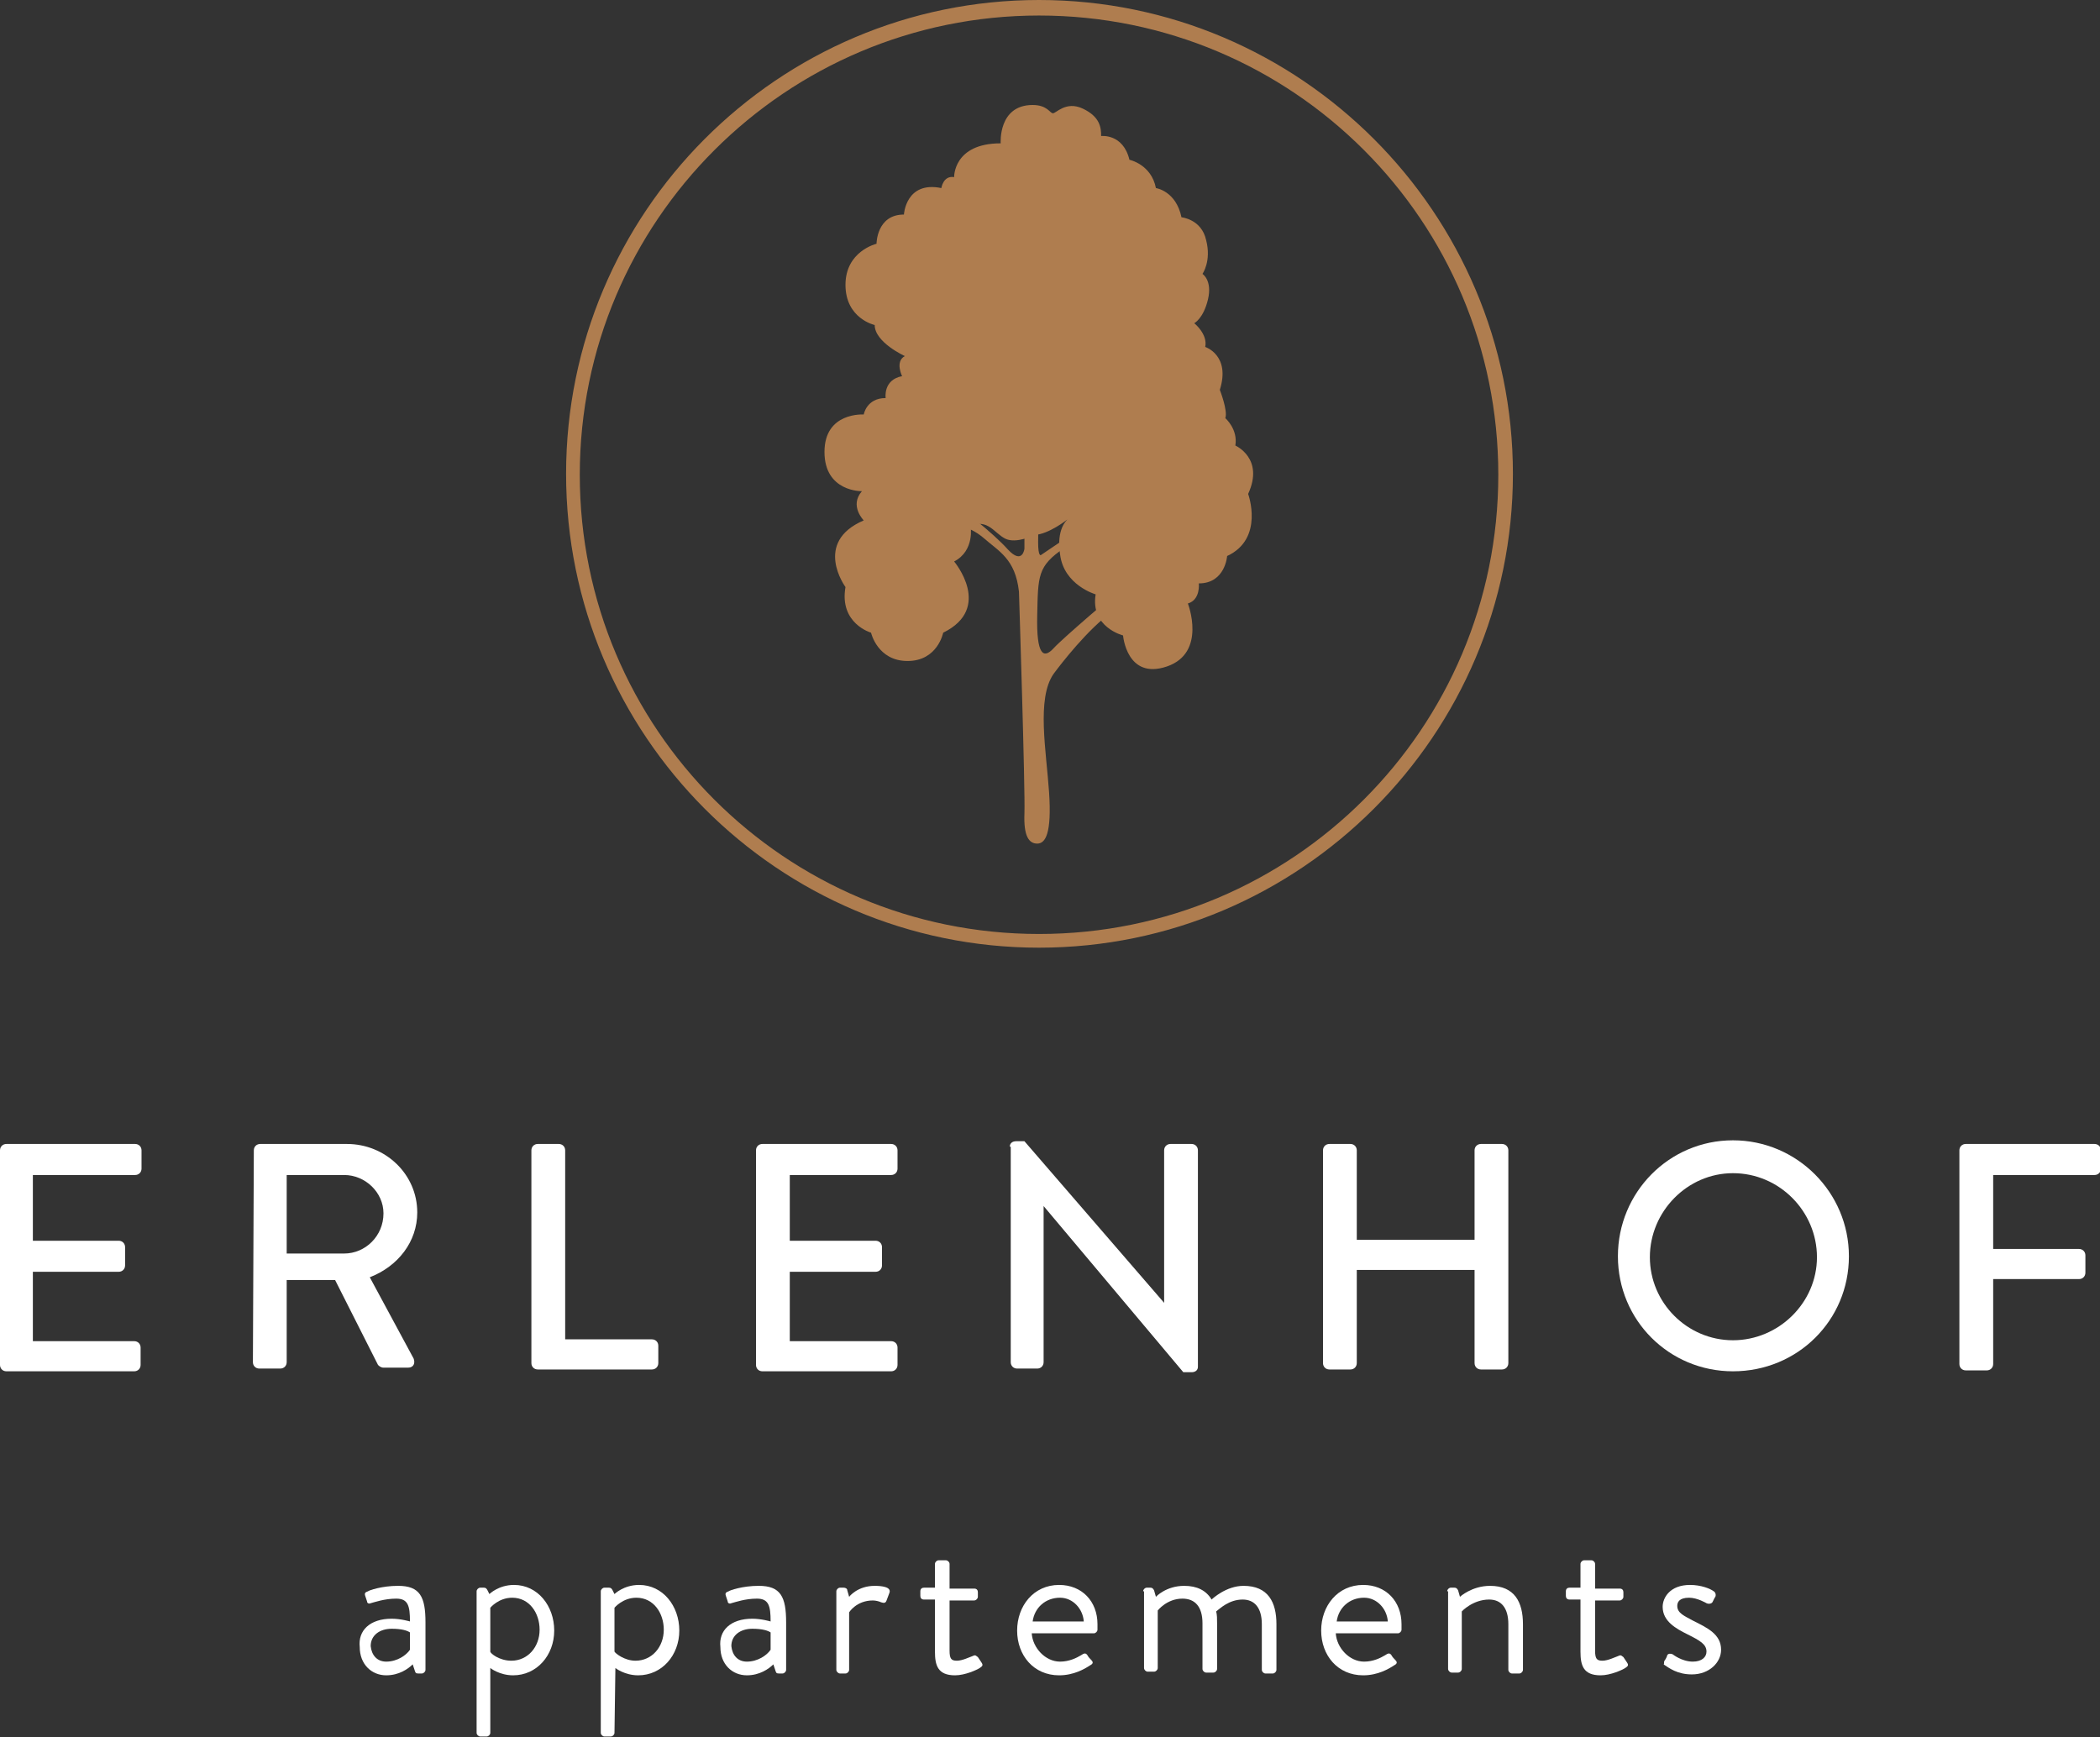 <?xml version="1.0" encoding="utf-8"?>
<!-- Generator: Adobe Illustrator 24.1.2, SVG Export Plug-In . SVG Version: 6.00 Build 0)  -->
<svg version="1.1" id="Ebene_1" xmlns="http://www.w3.org/2000/svg" xmlns:xlink="http://www.w3.org/1999/xlink" x="0px" y="0px"
	 viewBox="0 0 230 190.3" style="enable-background:new 0 0 230 190.3;" xml:space="preserve">
<rect x="0" y="0" width="230" height="190.3" fill="#333333" stroke="none"/>
<g>
	<g>
		<g>
			<path style="fill:#AF7D4F;" d="M111.6,64.8c0,0,0.7,21.8,0.6,24.3s0.5,3.3,1.4,3.3s1.6-1.1,1.3-5.6c-0.3-4.5-1.4-10.3,0.5-13
				c0,0,2.7-3.7,5.4-6c2.6-2.3,1.5-2.9,1.5-2.9s-5.8,4.9-6.9,6.1s-1.9,0.8-1.8-3.6c0.1-4.3,0-5.4,3-7.4l2.3-0.6l-1.2-1.1l-3.7,2.5
				c0,0-0.3,0.2-0.3-1.4s0.1-4.3,0.1-4.3L112,56l0.2,1.4v2.7c0,0-0.2,1.8-1.8,0.1c-1.6-1.8-5.6-5-6.2-5c-0.6-0.1-0.6-0.1-0.6-0.1
				l0.9,2.5c0,0,1.4-0.2,3.2,1.3C109.4,60.4,111.2,61.2,111.6,64.8z"/>
		</g>
		<g>
			<path style="fill:#AF7D4F;" d="M119.7,59.4"/>
		</g>
		<g>
			<path style="fill:#AF7D4F;" d="M109.6,15.7c0,0-0.3-4.2,3.5-4.2c1.6,0,1.9,0.9,2.2,0.9c0.3,0.1,1.4-1.4,3.3-0.5s2,2.1,2,3
				c0,0,2.4-0.3,3.1,2.6c0,0,2.4,0.5,2.9,3.1c0,0,2.2,0.3,2.8,3.2c0,0,2.2,0.2,2.7,2.5c0.6,2.3-0.4,3.7-0.4,3.7s1.1,0.7,0.6,2.8
				s-1.5,2.6-1.5,2.6s1.5,1.2,1.2,2.6c0,0,2.8,0.9,1.6,4.7c0,0,0.9,2.3,0.6,3.1c0,0,1.4,1.2,1.1,3c0,0,3.2,1.4,1.4,5.3
				c0,0,1.8,4.9-2.3,6.8c0,0-0.2,3-3.1,3c0,0,0.2,1.8-1.2,2.2c0,0,2.1,5.4-2.3,6.9c-4.4,1.5-4.8-3.4-4.8-3.4s-3.6-0.9-3-4.5
				c0,0-3.5-1-3.9-4.4c0,0-0.5-2.5,0.8-3.8c0,0-2,1.6-3.6,1.7c0,0-2,1-3.2,0.4s-1.9-2.2-3.8-1.4c0,0,0.5,2.7-1.8,3.9
				c0,0,4.3,5.1-1.2,7.8c0,0-0.6,3.1-3.9,3.1s-4-3.1-4-3.1s-3.5-1-2.8-5c0,0-3.6-4.9,2-7.3c0,0-1.6-1.6-0.2-3.2c0,0-4.1,0.1-4.1-4.3
				s4.3-4.1,4.3-4.1s0.3-1.8,2.4-1.8c0,0-0.3-2,1.8-2.4c0,0-0.8-1.6,0.3-2.2c0,0-3.3-1.5-3.3-3.4c0,0-3.2-0.7-3.2-4.4
				s3.4-4.5,3.4-4.5s0-3.2,3-3.2c0,0,0.2-3.7,4.1-2.9c0,0,0.2-1.4,1.4-1.2C104.5,19.4,104.4,15.7,109.6,15.7z"/>
		</g>
	</g>
	<g>
		<g>
			<path style="fill:#FFFFFF;" d="M0,126c0-0.4,0.3-0.7,0.7-0.7h14.1c0.4,0,0.7,0.3,0.7,0.7v2c0,0.4-0.3,0.7-0.7,0.7H3.6v7.2H13
				c0.4,0,0.7,0.3,0.7,0.7v2c0,0.4-0.3,0.7-0.7,0.7H3.6v7.6h11.1c0.4,0,0.7,0.3,0.7,0.7v1.9c0,0.4-0.3,0.7-0.7,0.7h-14
				c-0.4,0-0.7-0.3-0.7-0.7V126z"/>
		</g>
		<g>
			<path style="fill:#FFFFFF;" d="M27.8,126c0-0.4,0.3-0.7,0.7-0.7H38c4.2,0,7.7,3.3,7.7,7.5c0,3.2-2.1,5.9-5.2,7.1l4.8,8.9
				c0.2,0.5,0,1-0.6,1H42c-0.3,0-0.5-0.2-0.6-0.3l-4.7-9.3h-5.3v9c0,0.4-0.3,0.7-0.7,0.7h-2.3c-0.4,0-0.7-0.3-0.7-0.7L27.8,126
				L27.8,126z M37.7,137.3c2.3,0,4.3-1.9,4.3-4.4c0-2.3-2-4.2-4.3-4.2h-6.3v8.6L37.7,137.3L37.7,137.3z"/>
		</g>
		<g>
			<path style="fill:#FFFFFF;" d="M58.2,126c0-0.4,0.3-0.7,0.7-0.7h2.3c0.4,0,0.7,0.3,0.7,0.7v20.7h9.5c0.4,0,0.7,0.3,0.7,0.7v1.9
				c0,0.4-0.3,0.7-0.7,0.7H58.9c-0.4,0-0.7-0.3-0.7-0.7V126z"/>
		</g>
		<g>
			<path style="fill:#FFFFFF;" d="M82.8,126c0-0.4,0.3-0.7,0.7-0.7h14.1c0.4,0,0.7,0.3,0.7,0.7v2c0,0.4-0.3,0.7-0.7,0.7H86.5v7.2
				h9.4c0.4,0,0.7,0.3,0.7,0.7v2c0,0.4-0.3,0.7-0.7,0.7h-9.4v7.6h11.1c0.4,0,0.7,0.3,0.7,0.7v1.9c0,0.4-0.3,0.7-0.7,0.7H83.5
				c-0.4,0-0.7-0.3-0.7-0.7V126z"/>
		</g>
		<g>
			<path style="fill:#FFFFFF;" d="M110.6,125.6c0-0.4,0.3-0.6,0.7-0.6h0.9l15.3,17.7l0,0V126c0-0.4,0.3-0.7,0.7-0.7h2.3
				c0.4,0,0.7,0.3,0.7,0.7v23.7c0,0.4-0.3,0.6-0.7,0.6h-0.9l-15.3-18.2l0,0v17.1c0,0.4-0.3,0.7-0.7,0.7h-2.2c-0.4,0-0.7-0.3-0.7-0.7
				v-23.6H110.6z"/>
		</g>
		<g>
			<path style="fill:#FFFFFF;" d="M144.9,126c0-0.4,0.3-0.7,0.7-0.7h2.3c0.4,0,0.7,0.3,0.7,0.7v9.8h12.9V126c0-0.4,0.3-0.7,0.7-0.7
				h2.3c0.4,0,0.7,0.3,0.7,0.7v23.3c0,0.4-0.3,0.7-0.7,0.7h-2.3c-0.4,0-0.7-0.3-0.7-0.7v-10.2h-12.9v10.2c0,0.4-0.3,0.7-0.7,0.7
				h-2.3c-0.4,0-0.7-0.3-0.7-0.7V126z"/>
		</g>
		<g>
			<path style="fill:#FFFFFF;" d="M189.8,124.9c7,0,12.7,5.7,12.7,12.7s-5.6,12.6-12.7,12.6c-7,0-12.6-5.6-12.6-12.6
				S182.8,124.9,189.8,124.9z M189.8,146.8c5,0,9.2-4.1,9.2-9.1s-4.1-9.2-9.2-9.2c-5,0-9.1,4.2-9.1,9.2S184.8,146.8,189.8,146.8z"/>
		</g>
		<g>
			<path style="fill:#FFFFFF;" d="M214.6,126c0-0.4,0.3-0.7,0.7-0.7h14.1c0.4,0,0.7,0.3,0.7,0.7v2c0,0.4-0.3,0.7-0.7,0.7h-11.1v8.1
				h9.4c0.4,0,0.7,0.3,0.7,0.7v1.9c0,0.4-0.3,0.7-0.7,0.7h-9.4v9.3c0,0.4-0.3,0.7-0.7,0.7h-2.3c-0.4,0-0.7-0.3-0.7-0.7V126z"/>
		</g>
	</g>
	<g>
		<g>
			<path style="fill:#FFFFFF;" d="M42.9,177.3c1,0,2,0.3,2,0.3c0-1.7-0.2-2.5-1.5-2.5s-2.4,0.4-2.8,0.5c-0.2,0.1-0.4,0-0.4-0.2
				l-0.2-0.6c-0.1-0.3,0-0.4,0.3-0.5c0.1-0.1,1.5-0.6,3.3-0.6c2.4,0,3,1.2,3,4v5.2c0,0.2-0.2,0.4-0.4,0.4h-0.4
				c-0.3,0-0.3-0.1-0.4-0.4l-0.2-0.6c-0.5,0.5-1.5,1.2-2.9,1.2c-1.6,0-2.9-1.2-2.9-3.1C39.2,178.6,40.5,177.3,42.9,177.3z M42.3,182
				c1.2,0,2.2-0.7,2.6-1.3v-1.9c-0.3-0.2-0.9-0.4-2-0.4c-1.3,0-2.3,0.7-2.3,1.9C40.7,181.3,41.3,182,42.3,182z"/>
		</g>
		<g>
			<path style="fill:#FFFFFF;" d="M53.7,189.8c0,0.2-0.2,0.4-0.4,0.4h-0.7c-0.2,0-0.4-0.2-0.4-0.4v-15.5c0-0.2,0.2-0.4,0.4-0.4H53
				c0.2,0,0.3,0.1,0.4,0.3l0.2,0.4c0,0,1-1,2.7-1c2.6,0,4.4,2.3,4.4,5s-1.9,4.9-4.5,4.9c-1.5,0-2.5-0.8-2.5-0.8
				S53.7,189.8,53.7,189.8z M56,181.9c1.8,0,3.1-1.5,3.1-3.4c0-1.8-1.1-3.5-3-3.5c-1.5,0-2.4,1.1-2.4,1.1v4.8
				C53.7,181.1,54.7,181.9,56,181.9z"/>
		</g>
		<g>
			<path style="fill:#FFFFFF;" d="M67.3,189.8c0,0.2-0.2,0.4-0.4,0.4h-0.7c-0.2,0-0.4-0.2-0.4-0.4v-15.5c0-0.2,0.2-0.4,0.4-0.4h0.5
				c0.2,0,0.3,0.1,0.4,0.3l0.2,0.4c0,0,1-1,2.7-1c2.6,0,4.4,2.3,4.4,5s-1.9,4.9-4.5,4.9c-1.5,0-2.5-0.8-2.5-0.8L67.3,189.8
				L67.3,189.8z M69.6,181.9c1.8,0,3.1-1.5,3.1-3.4c0-1.8-1.1-3.5-3-3.5c-1.5,0-2.4,1.1-2.4,1.1v4.8
				C67.4,181.1,68.4,181.9,69.6,181.9z"/>
		</g>
		<g>
			<path style="fill:#FFFFFF;" d="M82.4,177.3c1,0,2,0.3,2,0.3c0-1.7-0.2-2.5-1.5-2.5s-2.4,0.4-2.8,0.5c-0.2,0.1-0.4,0-0.4-0.2
				l-0.2-0.6c-0.1-0.3,0-0.4,0.3-0.5c0.1-0.1,1.5-0.6,3.3-0.6c2.4,0,3,1.2,3,4v5.2c0,0.2-0.2,0.4-0.4,0.4h-0.4
				c-0.3,0-0.3-0.1-0.4-0.4l-0.2-0.6c-0.5,0.5-1.5,1.2-2.9,1.2c-1.6,0-2.9-1.2-2.9-3.1C78.7,178.6,80,177.3,82.4,177.3z M81.8,182
				c1.2,0,2.2-0.7,2.6-1.3v-1.9c-0.3-0.2-0.9-0.4-2-0.4c-1.3,0-2.3,0.7-2.3,1.9C80.2,181.3,80.8,182,81.8,182z"/>
		</g>
		<g>
			<path style="fill:#FFFFFF;" d="M91.6,174.3c0-0.2,0.2-0.4,0.4-0.4h0.4c0.2,0,0.4,0.1,0.4,0.3l0.2,0.7c0,0,0.9-1.2,2.8-1.2
				c0.7,0,1.9,0.1,1.6,0.8l-0.3,0.8c-0.1,0.3-0.3,0.3-0.6,0.2c-0.2-0.1-0.6-0.2-0.9-0.2c-1.8,0-2.6,1.3-2.6,1.3v6.3
				c0,0.2-0.2,0.4-0.4,0.4H92c-0.2,0-0.4-0.2-0.4-0.4V174.3z"/>
		</g>
		<g>
			<path style="fill:#FFFFFF;" d="M102.4,175.2h-1.2c-0.3,0-0.4-0.2-0.4-0.4v-0.5c0-0.3,0.2-0.4,0.4-0.4h1.2v-2.6
				c0-0.2,0.2-0.4,0.4-0.4h0.8c0.2,0,0.4,0.2,0.4,0.4v2.7h2.7c0.3,0,0.4,0.2,0.4,0.4v0.5c0,0.2-0.2,0.4-0.4,0.4H104v5.5
				c0,0.9,0.2,1.1,0.8,1.1c0.6,0,1.4-0.4,1.7-0.5c0.4-0.2,0.4,0,0.6,0.1l0.4,0.6c0.2,0.3,0.1,0.4-0.2,0.6c-0.3,0.2-1.6,0.8-2.7,0.8
				c-1.9,0-2.2-1.1-2.2-2.6C102.4,180.9,102.4,175.2,102.4,175.2z"/>
		</g>
		<g>
			<path style="fill:#FFFFFF;" d="M116,173.6c2.5,0,4.2,1.8,4.2,4.3c0,0.2,0,0.5,0,0.6c0,0.2-0.2,0.4-0.4,0.4H113
				c0.1,1.6,1.5,3.1,3.1,3.1c1,0,1.8-0.4,2.3-0.7c0.3-0.2,0.5-0.3,0.7,0c0.1,0.2,0.3,0.4,0.4,0.5c0.2,0.2,0.3,0.4-0.1,0.6
				c-0.6,0.4-1.8,1.1-3.4,1.1c-2.8,0-4.6-2.2-4.6-4.9C111.4,175.9,113.2,173.6,116,173.6z M118.7,177.6c-0.1-1.4-1.2-2.6-2.6-2.6
				c-1.6,0-2.8,1.1-3,2.6H118.7z"/>
		</g>
		<g>
			<path style="fill:#FFFFFF;" d="M125.2,174.3c0-0.2,0.2-0.4,0.4-0.4h0.4c0.2,0,0.3,0.1,0.4,0.3l0.2,0.7c0,0,1.1-1.2,3.1-1.2
				c1.4,0,2.4,0.5,3,1.5c0.1-0.1,1.6-1.5,3.5-1.5c2.7,0,3.6,1.8,3.6,4.2v5c0,0.2-0.2,0.4-0.4,0.4h-0.8c-0.2,0-0.4-0.2-0.4-0.4v-5
				c0-1.8-0.8-2.7-2.1-2.7c-1.5,0-2.5,1-2.9,1.3c0.1,0.4,0.1,0.8,0.1,1.3v5c0,0.2-0.2,0.4-0.4,0.4h-0.8c-0.2,0-0.4-0.2-0.4-0.4v-5
				c0-1.8-0.8-2.7-2.2-2.7c-1.7,0-2.7,1.3-2.7,1.3v6.3c0,0.2-0.2,0.4-0.4,0.4h-0.7c-0.2,0-0.4-0.2-0.4-0.4v-8.4H125.2z"/>
		</g>
		<g>
			<path style="fill:#FFFFFF;" d="M149.3,173.6c2.5,0,4.2,1.8,4.2,4.3c0,0.2,0,0.5,0,0.6c0,0.2-0.2,0.4-0.4,0.4h-6.8
				c0.1,1.6,1.5,3.1,3.1,3.1c1,0,1.8-0.4,2.3-0.7c0.3-0.2,0.5-0.3,0.7,0c0.1,0.2,0.3,0.4,0.4,0.5c0.2,0.2,0.3,0.4-0.1,0.6
				c-0.6,0.4-1.8,1.1-3.4,1.1c-2.8,0-4.6-2.2-4.6-4.9C144.7,175.9,146.5,173.6,149.3,173.6z M152,177.6c-0.1-1.4-1.2-2.6-2.6-2.6
				c-1.6,0-2.8,1.1-3,2.6H152z"/>
		</g>
		<g>
			<path style="fill:#FFFFFF;" d="M158.5,174.3c0-0.2,0.2-0.4,0.4-0.4h0.4c0.2,0,0.3,0.1,0.4,0.3l0.2,0.7c0,0,1.3-1.2,3.3-1.2
				c2.7,0,3.6,1.8,3.6,4.2v5c0,0.2-0.2,0.4-0.4,0.4h-0.8c-0.2,0-0.4-0.2-0.4-0.4v-5c0-1.8-0.8-2.7-2.1-2.7c-1.8,0-3,1.3-3,1.3v6.3
				c0,0.2-0.2,0.4-0.4,0.4H159c-0.2,0-0.4-0.2-0.4-0.4v-8.5H158.5z"/>
		</g>
		<g>
			<path style="fill:#FFFFFF;" d="M173.1,175.2h-1.2c-0.3,0-0.4-0.2-0.4-0.4v-0.5c0-0.3,0.2-0.4,0.4-0.4h1.2v-2.6
				c0-0.2,0.2-0.4,0.4-0.4h0.8c0.2,0,0.4,0.2,0.4,0.4v2.7h2.7c0.3,0,0.4,0.2,0.4,0.4v0.5c0,0.2-0.2,0.4-0.4,0.4h-2.7v5.5
				c0,0.9,0.2,1.1,0.8,1.1s1.4-0.4,1.7-0.5c0.4-0.2,0.4,0,0.6,0.1l0.4,0.6c0.2,0.3,0.1,0.4-0.2,0.6c-0.3,0.2-1.6,0.8-2.7,0.8
				c-1.9,0-2.2-1.1-2.2-2.6V175.2z"/>
		</g>
		<g>
			<path style="fill:#FFFFFF;" d="M182.3,181.9c0.1-0.1,0.3-0.5,0.3-0.6c0.1-0.2,0.4-0.2,0.6-0.1c0,0,1,0.8,2.2,0.8
				c1,0,1.5-0.5,1.5-1.1c0-0.8-0.7-1.2-2.1-1.9c-1.2-0.6-2.7-1.4-2.7-3c0-1,0.8-2.4,3-2.4c1.2,0,2.2,0.4,2.6,0.7
				c0.2,0.1,0.3,0.5,0.1,0.7l-0.2,0.4c-0.1,0.3-0.5,0.3-0.7,0.2c0,0-1-0.6-1.9-0.6c-1.1,0-1.3,0.5-1.3,0.9c0,0.8,0.8,1.1,1.7,1.6
				c1.6,0.8,3.1,1.5,3.1,3.2c0,1.4-1.3,2.7-3.2,2.7c-1.6,0-2.5-0.7-3.1-1.1C182.3,182.3,182.2,182.1,182.3,181.9z"/>
		</g>
	</g>
	<g>
		<path style="fill:#AF7D4F;" d="M113.8,103.8C85.2,103.8,62,80.5,62,51.9S85.2,0,113.8,0s51.9,23.3,51.9,51.9
			S142.4,103.8,113.8,103.8z M113.8,1.7C86.1,1.7,63.5,24.2,63.5,52s22.5,50.3,50.3,50.3s50.3-22.5,50.3-50.3S141.6,1.7,113.8,1.7z"
			/>
	</g>
</g>
</svg>
